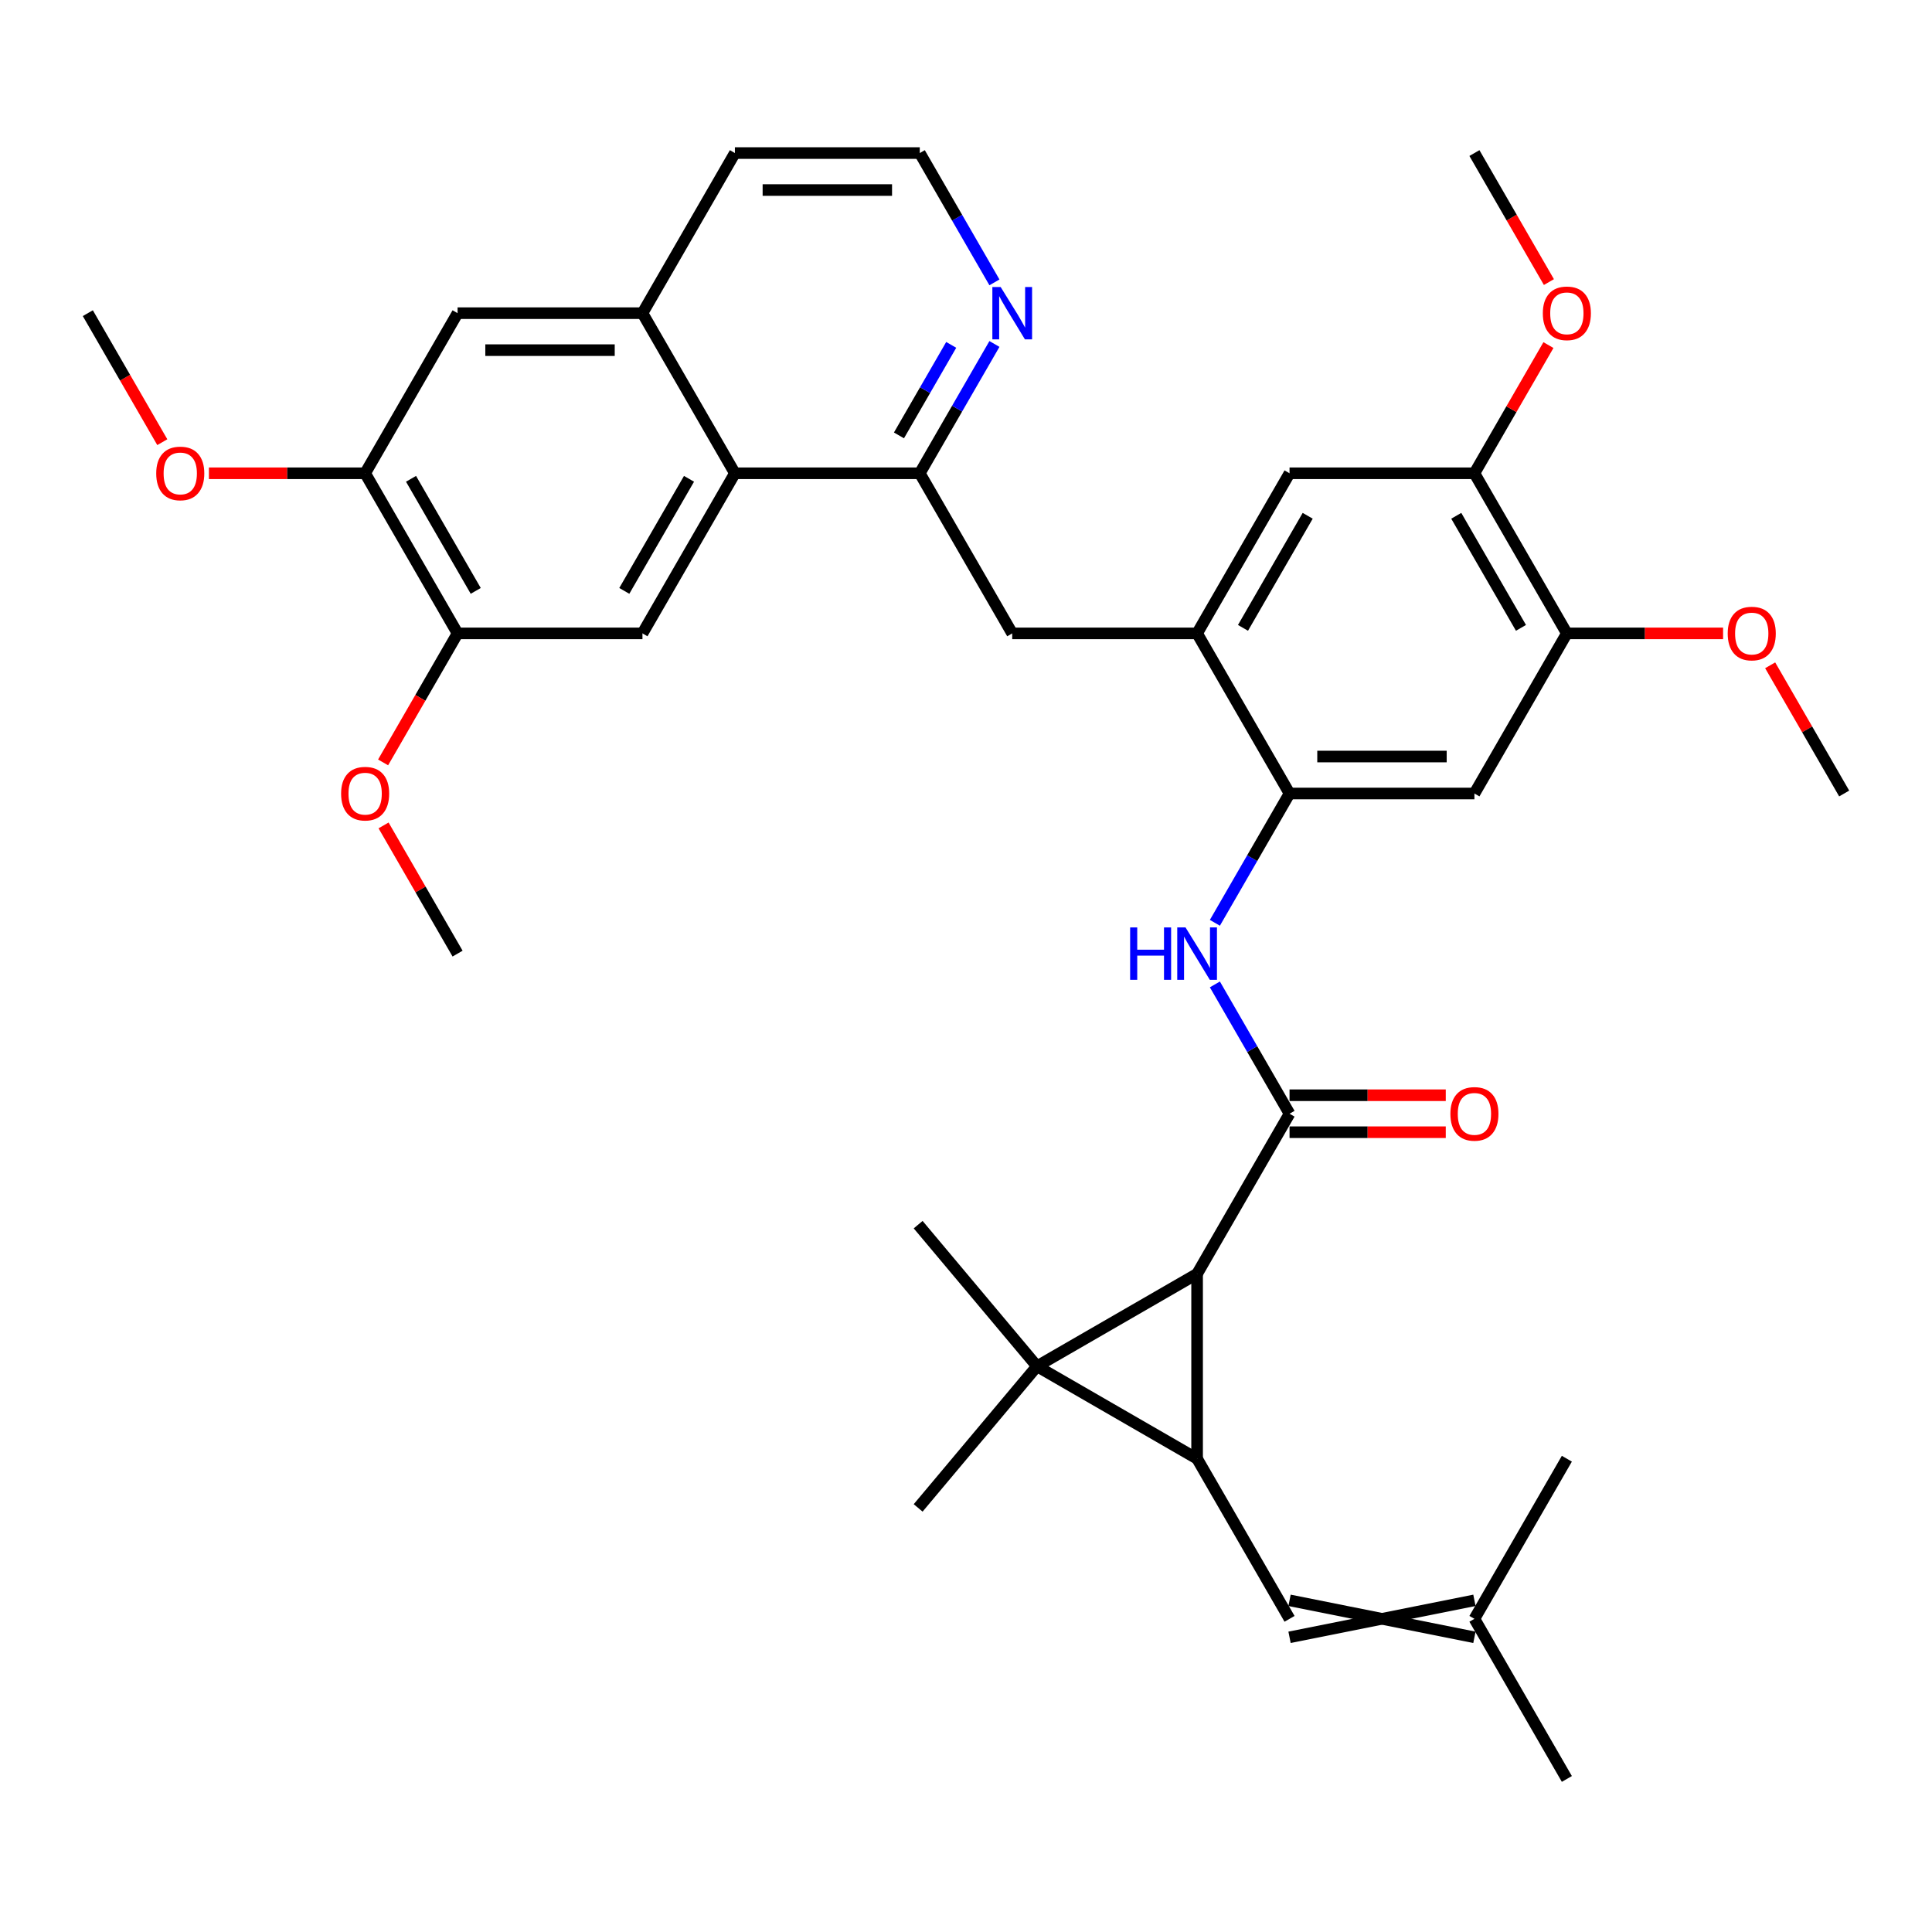 <?xml version='1.0' encoding='iso-8859-1'?>
<svg version='1.1' baseProfile='full'
              xmlns='http://www.w3.org/2000/svg'
                      xmlns:rdkit='http://www.rdkit.org/xml'
                      xmlns:xlink='http://www.w3.org/1999/xlink'
                  xml:space='preserve'
width='1000px' height='1000px' viewBox='0 0 1000 1000'>
<!-- END OF HEADER -->
<rect style='opacity:1.0;fill:#FFFFFF;stroke:none' width='1000' height='1000' x='0' y='0'> </rect>
<path class='bond-0' d='M 536.744,707.183 L 619.617,755.03' style='fill:none;fill-rule:evenodd;stroke:#000000;stroke-width:6px;stroke-linecap:butt;stroke-linejoin:miter;stroke-opacity:1' />
<path class='bond-1' d='M 536.744,707.183 L 619.617,659.336' style='fill:none;fill-rule:evenodd;stroke:#000000;stroke-width:6px;stroke-linecap:butt;stroke-linejoin:miter;stroke-opacity:1' />
<path class='bond-22' d='M 536.744,707.183 L 475.233,780.489' style='fill:none;fill-rule:evenodd;stroke:#000000;stroke-width:6px;stroke-linecap:butt;stroke-linejoin:miter;stroke-opacity:1' />
<path class='bond-23' d='M 536.744,707.183 L 475.233,633.877' style='fill:none;fill-rule:evenodd;stroke:#000000;stroke-width:6px;stroke-linecap:butt;stroke-linejoin:miter;stroke-opacity:1' />
<path class='bond-5' d='M 619.617,755.03 L 667.464,837.903' style='fill:none;fill-rule:evenodd;stroke:#000000;stroke-width:6px;stroke-linecap:butt;stroke-linejoin:miter;stroke-opacity:1' />
<path class='bond-36' d='M 619.617,755.03 L 619.617,659.336' style='fill:none;fill-rule:evenodd;stroke:#000000;stroke-width:6px;stroke-linecap:butt;stroke-linejoin:miter;stroke-opacity:1' />
<path class='bond-2' d='M 619.617,659.336 L 667.464,576.463' style='fill:none;fill-rule:evenodd;stroke:#000000;stroke-width:6px;stroke-linecap:butt;stroke-linejoin:miter;stroke-opacity:1' />
<path class='bond-3' d='M 667.464,576.463 L 648.143,542.998' style='fill:none;fill-rule:evenodd;stroke:#000000;stroke-width:6px;stroke-linecap:butt;stroke-linejoin:miter;stroke-opacity:1' />
<path class='bond-3' d='M 648.143,542.998 L 628.822,509.532' style='fill:none;fill-rule:evenodd;stroke:#0000FF;stroke-width:6px;stroke-linecap:butt;stroke-linejoin:miter;stroke-opacity:1' />
<path class='bond-20' d='M 667.464,586.032 L 707.895,586.032' style='fill:none;fill-rule:evenodd;stroke:#000000;stroke-width:6px;stroke-linecap:butt;stroke-linejoin:miter;stroke-opacity:1' />
<path class='bond-20' d='M 707.895,586.032 L 748.325,586.032' style='fill:none;fill-rule:evenodd;stroke:#FF0000;stroke-width:6px;stroke-linecap:butt;stroke-linejoin:miter;stroke-opacity:1' />
<path class='bond-20' d='M 667.464,566.894 L 707.895,566.894' style='fill:none;fill-rule:evenodd;stroke:#000000;stroke-width:6px;stroke-linecap:butt;stroke-linejoin:miter;stroke-opacity:1' />
<path class='bond-20' d='M 707.895,566.894 L 748.325,566.894' style='fill:none;fill-rule:evenodd;stroke:#FF0000;stroke-width:6px;stroke-linecap:butt;stroke-linejoin:miter;stroke-opacity:1' />
<path class='bond-4' d='M 628.822,477.647 L 648.143,444.182' style='fill:none;fill-rule:evenodd;stroke:#0000FF;stroke-width:6px;stroke-linecap:butt;stroke-linejoin:miter;stroke-opacity:1' />
<path class='bond-4' d='M 648.143,444.182 L 667.464,410.716' style='fill:none;fill-rule:evenodd;stroke:#000000;stroke-width:6px;stroke-linecap:butt;stroke-linejoin:miter;stroke-opacity:1' />
<path class='bond-7' d='M 667.464,410.716 L 619.617,327.843' style='fill:none;fill-rule:evenodd;stroke:#000000;stroke-width:6px;stroke-linecap:butt;stroke-linejoin:miter;stroke-opacity:1' />
<path class='bond-10' d='M 667.464,410.716 L 763.158,410.716' style='fill:none;fill-rule:evenodd;stroke:#000000;stroke-width:6px;stroke-linecap:butt;stroke-linejoin:miter;stroke-opacity:1' />
<path class='bond-10' d='M 681.818,391.578 L 748.804,391.578' style='fill:none;fill-rule:evenodd;stroke:#000000;stroke-width:6px;stroke-linecap:butt;stroke-linejoin:miter;stroke-opacity:1' />
<path class='bond-21' d='M 667.464,847.473 L 763.158,828.334' style='fill:none;fill-rule:evenodd;stroke:#000000;stroke-width:6px;stroke-linecap:butt;stroke-linejoin:miter;stroke-opacity:1' />
<path class='bond-21' d='M 667.464,828.334 L 763.158,847.473' style='fill:none;fill-rule:evenodd;stroke:#000000;stroke-width:6px;stroke-linecap:butt;stroke-linejoin:miter;stroke-opacity:1' />
<path class='bond-6' d='M 380.383,244.97 L 476.077,244.97' style='fill:none;fill-rule:evenodd;stroke:#000000;stroke-width:6px;stroke-linecap:butt;stroke-linejoin:miter;stroke-opacity:1' />
<path class='bond-9' d='M 380.383,244.97 L 332.536,327.843' style='fill:none;fill-rule:evenodd;stroke:#000000;stroke-width:6px;stroke-linecap:butt;stroke-linejoin:miter;stroke-opacity:1' />
<path class='bond-9' d='M 356.631,247.832 L 323.138,305.843' style='fill:none;fill-rule:evenodd;stroke:#000000;stroke-width:6px;stroke-linecap:butt;stroke-linejoin:miter;stroke-opacity:1' />
<path class='bond-11' d='M 380.383,244.97 L 332.536,162.097' style='fill:none;fill-rule:evenodd;stroke:#000000;stroke-width:6px;stroke-linecap:butt;stroke-linejoin:miter;stroke-opacity:1' />
<path class='bond-12' d='M 619.617,327.843 L 523.923,327.843' style='fill:none;fill-rule:evenodd;stroke:#000000;stroke-width:6px;stroke-linecap:butt;stroke-linejoin:miter;stroke-opacity:1' />
<path class='bond-15' d='M 619.617,327.843 L 667.464,244.97' style='fill:none;fill-rule:evenodd;stroke:#000000;stroke-width:6px;stroke-linecap:butt;stroke-linejoin:miter;stroke-opacity:1' />
<path class='bond-15' d='M 643.369,324.982 L 676.862,266.97' style='fill:none;fill-rule:evenodd;stroke:#000000;stroke-width:6px;stroke-linecap:butt;stroke-linejoin:miter;stroke-opacity:1' />
<path class='bond-8' d='M 476.077,244.97 L 523.923,327.843' style='fill:none;fill-rule:evenodd;stroke:#000000;stroke-width:6px;stroke-linecap:butt;stroke-linejoin:miter;stroke-opacity:1' />
<path class='bond-19' d='M 476.077,244.97 L 495.398,211.505' style='fill:none;fill-rule:evenodd;stroke:#000000;stroke-width:6px;stroke-linecap:butt;stroke-linejoin:miter;stroke-opacity:1' />
<path class='bond-19' d='M 495.398,211.505 L 514.719,178.039' style='fill:none;fill-rule:evenodd;stroke:#0000FF;stroke-width:6px;stroke-linecap:butt;stroke-linejoin:miter;stroke-opacity:1' />
<path class='bond-19' d='M 465.298,225.361 L 478.823,201.935' style='fill:none;fill-rule:evenodd;stroke:#000000;stroke-width:6px;stroke-linecap:butt;stroke-linejoin:miter;stroke-opacity:1' />
<path class='bond-19' d='M 478.823,201.935 L 492.348,178.51' style='fill:none;fill-rule:evenodd;stroke:#0000FF;stroke-width:6px;stroke-linecap:butt;stroke-linejoin:miter;stroke-opacity:1' />
<path class='bond-13' d='M 332.536,327.843 L 236.842,327.843' style='fill:none;fill-rule:evenodd;stroke:#000000;stroke-width:6px;stroke-linecap:butt;stroke-linejoin:miter;stroke-opacity:1' />
<path class='bond-14' d='M 763.158,410.716 L 811.005,327.843' style='fill:none;fill-rule:evenodd;stroke:#000000;stroke-width:6px;stroke-linecap:butt;stroke-linejoin:miter;stroke-opacity:1' />
<path class='bond-18' d='M 332.536,162.097 L 236.842,162.097' style='fill:none;fill-rule:evenodd;stroke:#000000;stroke-width:6px;stroke-linecap:butt;stroke-linejoin:miter;stroke-opacity:1' />
<path class='bond-18' d='M 318.182,181.236 L 251.196,181.236' style='fill:none;fill-rule:evenodd;stroke:#000000;stroke-width:6px;stroke-linecap:butt;stroke-linejoin:miter;stroke-opacity:1' />
<path class='bond-38' d='M 332.536,162.097 L 380.383,79.224' style='fill:none;fill-rule:evenodd;stroke:#000000;stroke-width:6px;stroke-linecap:butt;stroke-linejoin:miter;stroke-opacity:1' />
<path class='bond-25' d='M 236.842,327.843 L 217.565,361.232' style='fill:none;fill-rule:evenodd;stroke:#000000;stroke-width:6px;stroke-linecap:butt;stroke-linejoin:miter;stroke-opacity:1' />
<path class='bond-25' d='M 217.565,361.232 L 198.288,394.621' style='fill:none;fill-rule:evenodd;stroke:#FF0000;stroke-width:6px;stroke-linecap:butt;stroke-linejoin:miter;stroke-opacity:1' />
<path class='bond-39' d='M 236.842,327.843 L 188.995,244.97' style='fill:none;fill-rule:evenodd;stroke:#000000;stroke-width:6px;stroke-linecap:butt;stroke-linejoin:miter;stroke-opacity:1' />
<path class='bond-39' d='M 246.24,305.843 L 212.747,247.832' style='fill:none;fill-rule:evenodd;stroke:#000000;stroke-width:6px;stroke-linecap:butt;stroke-linejoin:miter;stroke-opacity:1' />
<path class='bond-16' d='M 811.005,327.843 L 763.158,244.97' style='fill:none;fill-rule:evenodd;stroke:#000000;stroke-width:6px;stroke-linecap:butt;stroke-linejoin:miter;stroke-opacity:1' />
<path class='bond-16' d='M 787.253,324.982 L 753.76,266.97' style='fill:none;fill-rule:evenodd;stroke:#000000;stroke-width:6px;stroke-linecap:butt;stroke-linejoin:miter;stroke-opacity:1' />
<path class='bond-26' d='M 811.005,327.843 L 851.435,327.843' style='fill:none;fill-rule:evenodd;stroke:#000000;stroke-width:6px;stroke-linecap:butt;stroke-linejoin:miter;stroke-opacity:1' />
<path class='bond-26' d='M 851.435,327.843 L 891.866,327.843' style='fill:none;fill-rule:evenodd;stroke:#FF0000;stroke-width:6px;stroke-linecap:butt;stroke-linejoin:miter;stroke-opacity:1' />
<path class='bond-37' d='M 667.464,244.97 L 763.158,244.97' style='fill:none;fill-rule:evenodd;stroke:#000000;stroke-width:6px;stroke-linecap:butt;stroke-linejoin:miter;stroke-opacity:1' />
<path class='bond-27' d='M 763.158,244.97 L 782.313,211.792' style='fill:none;fill-rule:evenodd;stroke:#000000;stroke-width:6px;stroke-linecap:butt;stroke-linejoin:miter;stroke-opacity:1' />
<path class='bond-27' d='M 782.313,211.792 L 801.469,178.614' style='fill:none;fill-rule:evenodd;stroke:#FF0000;stroke-width:6px;stroke-linecap:butt;stroke-linejoin:miter;stroke-opacity:1' />
<path class='bond-17' d='M 188.995,244.97 L 236.842,162.097' style='fill:none;fill-rule:evenodd;stroke:#000000;stroke-width:6px;stroke-linecap:butt;stroke-linejoin:miter;stroke-opacity:1' />
<path class='bond-28' d='M 188.995,244.97 L 148.565,244.97' style='fill:none;fill-rule:evenodd;stroke:#000000;stroke-width:6px;stroke-linecap:butt;stroke-linejoin:miter;stroke-opacity:1' />
<path class='bond-28' d='M 148.565,244.97 L 108.134,244.97' style='fill:none;fill-rule:evenodd;stroke:#FF0000;stroke-width:6px;stroke-linecap:butt;stroke-linejoin:miter;stroke-opacity:1' />
<path class='bond-24' d='M 514.719,146.154 L 495.398,112.689' style='fill:none;fill-rule:evenodd;stroke:#0000FF;stroke-width:6px;stroke-linecap:butt;stroke-linejoin:miter;stroke-opacity:1' />
<path class='bond-24' d='M 495.398,112.689 L 476.077,79.224' style='fill:none;fill-rule:evenodd;stroke:#000000;stroke-width:6px;stroke-linecap:butt;stroke-linejoin:miter;stroke-opacity:1' />
<path class='bond-30' d='M 763.158,837.903 L 811.005,920.776' style='fill:none;fill-rule:evenodd;stroke:#000000;stroke-width:6px;stroke-linecap:butt;stroke-linejoin:miter;stroke-opacity:1' />
<path class='bond-31' d='M 763.158,837.903 L 811.005,755.03' style='fill:none;fill-rule:evenodd;stroke:#000000;stroke-width:6px;stroke-linecap:butt;stroke-linejoin:miter;stroke-opacity:1' />
<path class='bond-29' d='M 476.077,79.224 L 380.383,79.224' style='fill:none;fill-rule:evenodd;stroke:#000000;stroke-width:6px;stroke-linecap:butt;stroke-linejoin:miter;stroke-opacity:1' />
<path class='bond-29' d='M 461.722,98.362 L 394.737,98.362' style='fill:none;fill-rule:evenodd;stroke:#000000;stroke-width:6px;stroke-linecap:butt;stroke-linejoin:miter;stroke-opacity:1' />
<path class='bond-34' d='M 198.531,427.233 L 217.687,460.411' style='fill:none;fill-rule:evenodd;stroke:#FF0000;stroke-width:6px;stroke-linecap:butt;stroke-linejoin:miter;stroke-opacity:1' />
<path class='bond-34' d='M 217.687,460.411 L 236.842,493.59' style='fill:none;fill-rule:evenodd;stroke:#000000;stroke-width:6px;stroke-linecap:butt;stroke-linejoin:miter;stroke-opacity:1' />
<path class='bond-35' d='M 916.235,344.36 L 935.39,377.538' style='fill:none;fill-rule:evenodd;stroke:#FF0000;stroke-width:6px;stroke-linecap:butt;stroke-linejoin:miter;stroke-opacity:1' />
<path class='bond-35' d='M 935.39,377.538 L 954.545,410.716' style='fill:none;fill-rule:evenodd;stroke:#000000;stroke-width:6px;stroke-linecap:butt;stroke-linejoin:miter;stroke-opacity:1' />
<path class='bond-32' d='M 801.712,146.001 L 782.435,112.612' style='fill:none;fill-rule:evenodd;stroke:#FF0000;stroke-width:6px;stroke-linecap:butt;stroke-linejoin:miter;stroke-opacity:1' />
<path class='bond-32' d='M 782.435,112.612 L 763.158,79.224' style='fill:none;fill-rule:evenodd;stroke:#000000;stroke-width:6px;stroke-linecap:butt;stroke-linejoin:miter;stroke-opacity:1' />
<path class='bond-33' d='M 84.009,228.874 L 64.732,195.486' style='fill:none;fill-rule:evenodd;stroke:#FF0000;stroke-width:6px;stroke-linecap:butt;stroke-linejoin:miter;stroke-opacity:1' />
<path class='bond-33' d='M 64.732,195.486 L 45.455,162.097' style='fill:none;fill-rule:evenodd;stroke:#000000;stroke-width:6px;stroke-linecap:butt;stroke-linejoin:miter;stroke-opacity:1' />
<path  class='atom-4' d='M 584.957 480.039
L 588.632 480.039
L 588.632 491.561
L 602.488 491.561
L 602.488 480.039
L 606.163 480.039
L 606.163 507.14
L 602.488 507.14
L 602.488 494.623
L 588.632 494.623
L 588.632 507.14
L 584.957 507.14
L 584.957 480.039
' fill='#0000FF'/>
<path  class='atom-4' d='M 613.627 480.039
L 622.507 494.394
Q 623.388 495.81, 624.804 498.374
Q 626.22 500.939, 626.297 501.092
L 626.297 480.039
L 629.895 480.039
L 629.895 507.14
L 626.182 507.14
L 616.651 491.446
Q 615.541 489.609, 614.354 487.504
Q 613.206 485.398, 612.861 484.748
L 612.861 507.14
L 609.34 507.14
L 609.34 480.039
L 613.627 480.039
' fill='#0000FF'/>
<path  class='atom-20' d='M 517.933 148.547
L 526.813 162.901
Q 527.694 164.317, 529.11 166.881
Q 530.526 169.446, 530.603 169.599
L 530.603 148.547
L 534.201 148.547
L 534.201 175.647
L 530.488 175.647
L 520.957 159.953
Q 519.847 158.116, 518.66 156.011
Q 517.512 153.905, 517.167 153.255
L 517.167 175.647
L 513.646 175.647
L 513.646 148.547
L 517.933 148.547
' fill='#0000FF'/>
<path  class='atom-21' d='M 750.718 576.54
Q 750.718 570.032, 753.933 566.396
Q 757.148 562.76, 763.158 562.76
Q 769.167 562.76, 772.383 566.396
Q 775.598 570.032, 775.598 576.54
Q 775.598 583.123, 772.344 586.874
Q 769.091 590.587, 763.158 590.587
Q 757.187 590.587, 753.933 586.874
Q 750.718 583.162, 750.718 576.54
M 763.158 587.525
Q 767.292 587.525, 769.512 584.769
Q 771.77 581.975, 771.77 576.54
Q 771.77 571.219, 769.512 568.54
Q 767.292 565.822, 763.158 565.822
Q 759.024 565.822, 756.766 568.501
Q 754.545 571.181, 754.545 576.54
Q 754.545 582.013, 756.766 584.769
Q 759.024 587.525, 763.158 587.525
' fill='#FF0000'/>
<path  class='atom-26' d='M 176.555 410.793
Q 176.555 404.286, 179.77 400.65
Q 182.986 397.013, 188.995 397.013
Q 195.005 397.013, 198.22 400.65
Q 201.435 404.286, 201.435 410.793
Q 201.435 417.377, 198.182 421.128
Q 194.928 424.841, 188.995 424.841
Q 183.024 424.841, 179.77 421.128
Q 176.555 417.415, 176.555 410.793
M 188.995 421.779
Q 193.129 421.779, 195.349 419.023
Q 197.608 416.228, 197.608 410.793
Q 197.608 405.472, 195.349 402.793
Q 193.129 400.075, 188.995 400.075
Q 184.861 400.075, 182.603 402.755
Q 180.383 405.434, 180.383 410.793
Q 180.383 416.267, 182.603 419.023
Q 184.861 421.779, 188.995 421.779
' fill='#FF0000'/>
<path  class='atom-27' d='M 894.258 327.92
Q 894.258 321.413, 897.474 317.776
Q 900.689 314.14, 906.699 314.14
Q 912.708 314.14, 915.923 317.776
Q 919.139 321.413, 919.139 327.92
Q 919.139 334.504, 915.885 338.255
Q 912.632 341.968, 906.699 341.968
Q 900.727 341.968, 897.474 338.255
Q 894.258 334.542, 894.258 327.92
M 906.699 338.905
Q 910.833 338.905, 913.053 336.149
Q 915.311 333.355, 915.311 327.92
Q 915.311 322.599, 913.053 319.92
Q 910.833 317.202, 906.699 317.202
Q 902.565 317.202, 900.306 319.882
Q 898.086 322.561, 898.086 327.92
Q 898.086 333.393, 900.306 336.149
Q 902.565 338.905, 906.699 338.905
' fill='#FF0000'/>
<path  class='atom-28' d='M 798.565 162.173
Q 798.565 155.666, 801.78 152.03
Q 804.995 148.393, 811.005 148.393
Q 817.014 148.393, 820.23 152.03
Q 823.445 155.666, 823.445 162.173
Q 823.445 168.757, 820.191 172.508
Q 816.938 176.221, 811.005 176.221
Q 805.033 176.221, 801.78 172.508
Q 798.565 168.795, 798.565 162.173
M 811.005 173.159
Q 815.139 173.159, 817.359 170.403
Q 819.617 167.609, 819.617 162.173
Q 819.617 156.853, 817.359 154.173
Q 815.139 151.456, 811.005 151.456
Q 806.871 151.456, 804.612 154.135
Q 802.392 156.814, 802.392 162.173
Q 802.392 167.647, 804.612 170.403
Q 806.871 173.159, 811.005 173.159
' fill='#FF0000'/>
<path  class='atom-29' d='M 80.861 245.047
Q 80.861 238.539, 84.077 234.903
Q 87.292 231.267, 93.301 231.267
Q 99.311 231.267, 102.526 234.903
Q 105.742 238.539, 105.742 245.047
Q 105.742 251.63, 102.488 255.381
Q 99.234 259.094, 93.301 259.094
Q 87.33 259.094, 84.077 255.381
Q 80.861 251.669, 80.861 245.047
M 93.301 256.032
Q 97.435 256.032, 99.656 253.276
Q 101.914 250.482, 101.914 245.047
Q 101.914 239.726, 99.656 237.047
Q 97.435 234.329, 93.301 234.329
Q 89.168 234.329, 86.909 237.008
Q 84.689 239.688, 84.689 245.047
Q 84.689 250.52, 86.909 253.276
Q 89.168 256.032, 93.301 256.032
' fill='#FF0000'/>
</svg>

